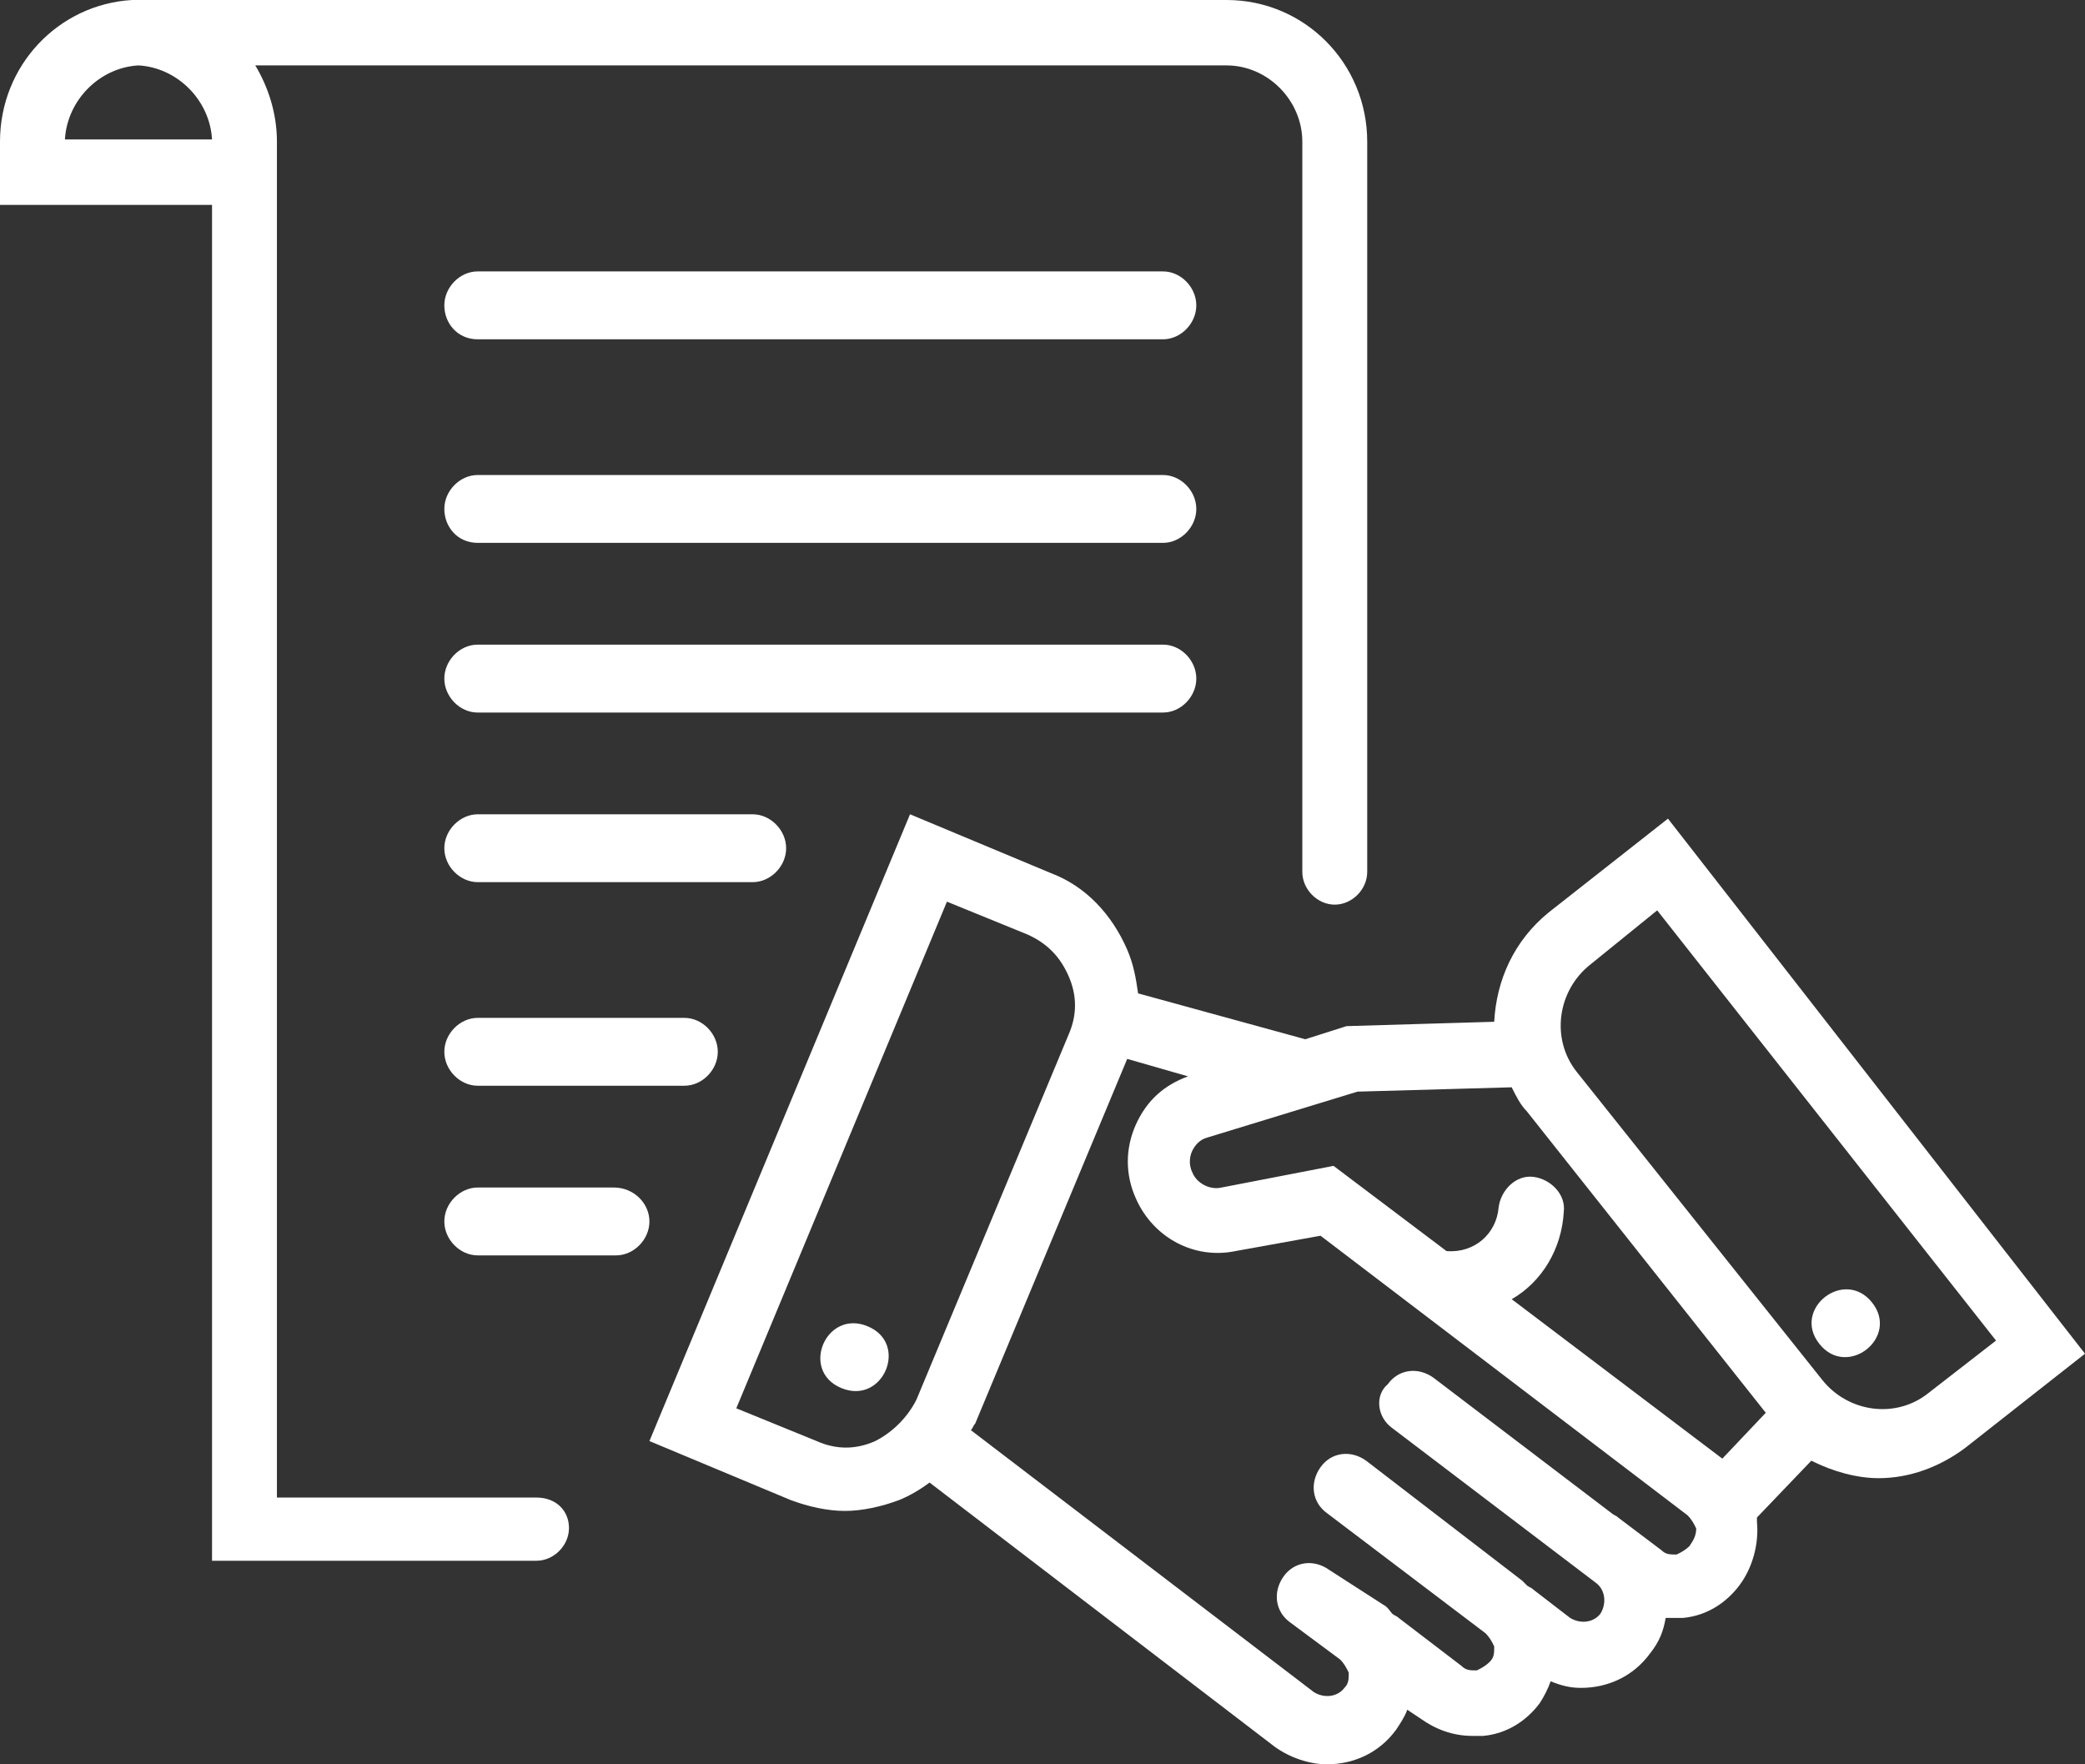 <svg width="65" height="55" viewBox="0 0 65 55" fill="none" xmlns="http://www.w3.org/2000/svg">
<rect x="0" y="0" width="65" height="55" fill="#333333" stroke="none"/>
<g id="Group 11">
<path id="Fill 1" fill-rule="evenodd" clip-rule="evenodd" d="M27.047 41.344C28.347 41.879 27.533 43.809 26.232 43.272C24.931 42.736 25.746 40.806 27.047 41.344Z" fill="white"/>
<path id="Fill 2" fill-rule="evenodd" clip-rule="evenodd" d="M51.999 25.52L48.275 28.448C47.191 29.334 46.651 30.56 46.582 31.852L41.978 31.988L40.692 32.397L35.48 30.967C35.411 30.491 35.345 30.081 35.141 29.605C34.668 28.515 33.856 27.632 32.771 27.222L28.37 25.384L20.246 44.923L24.647 46.761C25.189 46.965 25.797 47.101 26.339 47.101C26.881 47.101 27.49 46.965 28.032 46.761C28.37 46.625 28.709 46.42 28.979 46.216L39.743 54.455C40.216 54.795 40.827 55 41.367 55C42.178 55 42.99 54.66 43.532 53.91C43.667 53.705 43.802 53.5 43.871 53.298L44.278 53.569C44.752 53.91 45.294 54.114 45.902 54.114H46.241C46.986 54.045 47.595 53.638 48.002 53.093C48.137 52.888 48.272 52.617 48.341 52.412C48.679 52.548 48.949 52.617 49.288 52.617C50.099 52.617 50.911 52.277 51.453 51.527C51.723 51.186 51.861 50.846 51.927 50.436H52.131H52.469C53.215 50.367 53.823 49.96 54.23 49.415C54.638 48.87 54.839 48.123 54.773 47.442V47.306L56.468 45.535C57.145 45.875 57.891 46.08 58.568 46.08C59.515 46.08 60.464 45.74 61.276 45.128L65 42.2L51.999 25.52ZM42.319 34.03L47.127 33.895C47.262 34.166 47.397 34.44 47.6 34.645L55.048 44.041L53.694 45.471L47.127 40.501C48.074 39.956 48.685 38.934 48.751 37.778C48.82 37.232 48.344 36.756 47.804 36.687C47.262 36.618 46.788 37.097 46.72 37.639C46.651 38.456 45.974 39.07 45.096 39.001L41.573 36.344L38.053 37.025C37.714 37.094 37.307 36.889 37.172 36.549C37.037 36.278 37.103 36.004 37.172 35.868C37.241 35.733 37.376 35.528 37.646 35.459L42.319 34.03ZM27.286 44.923C26.678 45.194 26.067 45.194 25.459 44.923L22.954 43.902L29.521 28.108L32.026 29.129C32.634 29.4 33.041 29.81 33.311 30.422C33.581 31.033 33.581 31.648 33.311 32.259L28.572 43.628C28.302 44.173 27.828 44.649 27.286 44.923V44.923ZM52.676 48.189C52.541 48.325 52.406 48.394 52.269 48.46C52.065 48.46 51.93 48.46 51.795 48.325L50.441 47.303C50.372 47.234 50.306 47.234 50.237 47.168L44.686 42.947C44.213 42.607 43.602 42.676 43.263 43.152C42.856 43.492 42.925 44.173 43.398 44.514L49.761 49.349C50.031 49.553 50.1 49.96 49.896 50.301C49.692 50.572 49.288 50.641 48.949 50.436L47.799 49.551C47.73 49.481 47.664 49.481 47.595 49.415C47.526 49.346 47.526 49.346 47.46 49.279L42.589 45.535C42.115 45.194 41.504 45.264 41.166 45.74C40.827 46.216 40.896 46.83 41.369 47.17L46.312 50.915C46.447 51.051 46.516 51.186 46.582 51.325C46.582 51.529 46.582 51.665 46.447 51.8C46.312 51.936 46.178 52.005 46.04 52.072C45.836 52.072 45.702 52.072 45.567 51.936L43.604 50.436C43.535 50.367 43.469 50.367 43.401 50.301C43.332 50.231 43.266 50.096 43.131 50.029L41.438 48.939C40.965 48.599 40.354 48.668 40.015 49.144C39.677 49.62 39.746 50.234 40.219 50.575L41.777 51.731C41.912 51.867 41.98 52.003 42.047 52.141C42.047 52.346 42.047 52.481 41.912 52.617C41.708 52.888 41.303 52.957 40.965 52.753L30.267 44.583C30.335 44.514 30.335 44.447 30.402 44.378L35.141 33.009L37.037 33.554C36.291 33.826 35.752 34.304 35.413 35.052C35.075 35.802 35.075 36.618 35.413 37.365C35.956 38.591 37.241 39.272 38.529 38.998L41.168 38.522L52.609 47.237C52.744 47.373 52.813 47.508 52.879 47.647C52.879 47.849 52.813 47.987 52.675 48.189L52.676 48.189ZM60.123 43.423C59.108 44.24 57.619 44.035 56.807 43.014L49.156 33.416C48.343 32.395 48.547 30.897 49.563 30.081L51.663 28.379L62.226 41.79L60.123 43.423Z" fill="white"/>
<path id="Fill 3" fill-rule="evenodd" clip-rule="evenodd" d="M58.361 40.603C59.227 41.691 57.589 42.984 56.721 41.896C55.853 40.81 57.494 39.517 58.361 40.603Z" fill="white"/>
<path id="Fill 4" fill-rule="evenodd" clip-rule="evenodd" d="M16.726 46.684H8.633V4.417C8.633 3.533 8.364 2.718 7.959 2.039H38.239C39.52 2.039 40.6 3.127 40.6 4.417V27.182C40.6 27.726 41.071 28.201 41.611 28.201C42.151 28.201 42.623 27.726 42.623 27.182V4.417C42.623 1.97 40.668 0 38.239 0H4.249H4.115C1.823 0.135 0 2.039 0 4.417V6.387H6.61V48.654H16.726C17.266 48.654 17.738 48.179 17.738 47.635C17.738 47.09 17.332 46.684 16.726 46.684H16.726ZM4.318 2.039C5.533 2.108 6.544 3.127 6.61 4.348H2.024C2.092 3.124 3.104 2.105 4.318 2.039H4.318Z" fill="white"/>
<path id="Fill 5" fill-rule="evenodd" clip-rule="evenodd" d="M14.89 10.577H36.258C36.812 10.577 37.295 10.084 37.295 9.519C37.295 8.954 36.812 8.461 36.258 8.461H14.89C14.336 8.461 13.852 8.954 13.852 9.519C13.852 10.084 14.269 10.577 14.89 10.577Z" fill="white"/>
<path id="Fill 6" fill-rule="evenodd" clip-rule="evenodd" d="M14.89 16.923H36.258C36.812 16.923 37.295 16.43 37.295 15.865C37.295 15.301 36.812 14.808 36.258 14.808H14.89C14.336 14.808 13.852 15.301 13.852 15.865C13.852 16.43 14.269 16.923 14.89 16.923Z" fill="white"/>
<path id="Fill 7" fill-rule="evenodd" clip-rule="evenodd" d="M37.295 21.154C37.295 20.589 36.813 20.096 36.261 20.096H14.887C14.335 20.096 13.852 20.589 13.852 21.154C13.852 21.718 14.335 22.212 14.887 22.212H36.261C36.813 22.212 37.295 21.718 37.295 21.154Z" fill="white"/>
<path id="Fill 8" fill-rule="evenodd" clip-rule="evenodd" d="M24.508 26.442C24.508 25.878 24.021 25.384 23.464 25.384H14.897C14.339 25.384 13.852 25.878 13.852 26.442C13.852 27.007 14.339 27.5 14.897 27.5H23.464C24.021 27.5 24.508 27.007 24.508 26.442Z" fill="white"/>
<path id="Fill 9" fill-rule="evenodd" clip-rule="evenodd" d="M14.892 31.731C14.337 31.731 13.852 32.224 13.852 32.788C13.852 33.353 14.337 33.846 14.892 33.846H21.338C21.893 33.846 22.377 33.353 22.377 32.788C22.377 32.224 21.893 31.731 21.338 31.731H14.892Z" fill="white"/>
<path id="Fill 10" fill-rule="evenodd" clip-rule="evenodd" d="M19.136 37.019H14.895C14.338 37.019 13.852 37.512 13.852 38.077C13.852 38.642 14.338 39.135 14.895 39.135H19.203C19.76 39.135 20.246 38.642 20.246 38.077C20.246 37.512 19.76 37.019 19.136 37.019H19.136Z" fill="white"/>
</g>
</svg>
